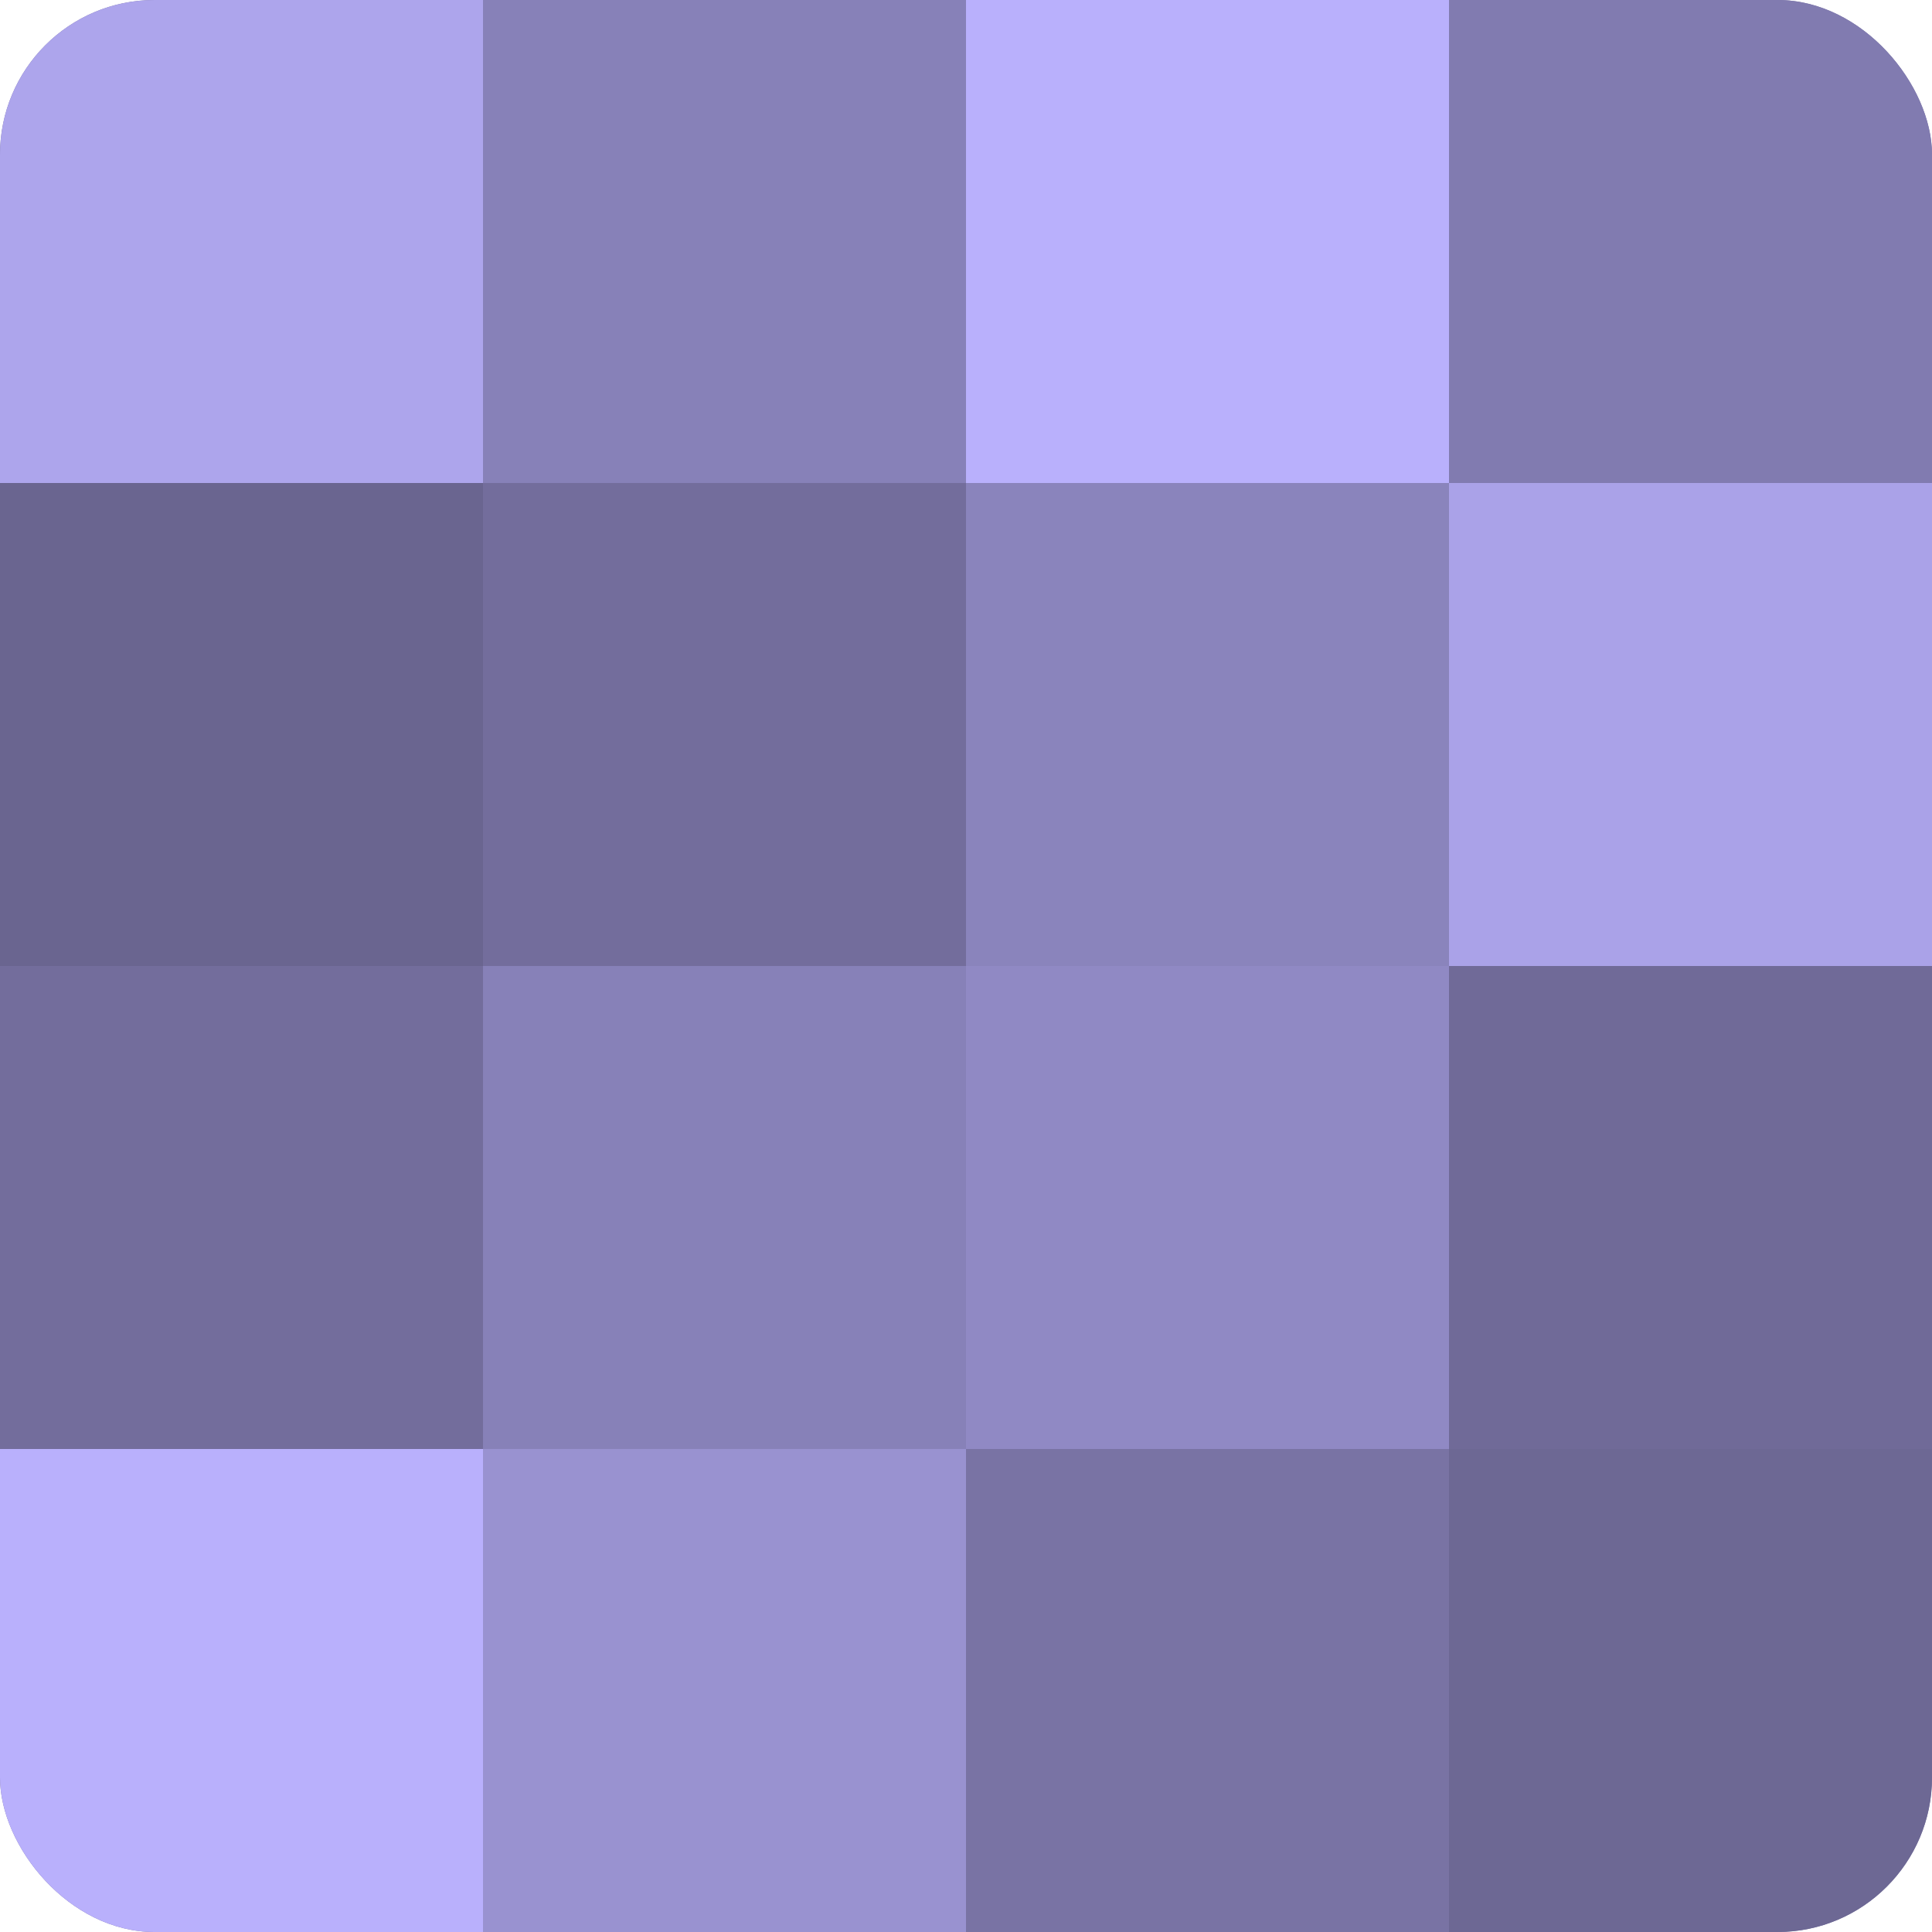 <?xml version="1.0" encoding="UTF-8"?>
<svg xmlns="http://www.w3.org/2000/svg" width="60" height="60" viewBox="0 0 100 100" preserveAspectRatio="xMidYMid meet"><defs><clipPath id="c" width="100" height="100"><rect width="100" height="100" rx="8" ry="8"/></clipPath></defs><g clip-path="url(#c)"><rect width="100" height="100" fill="#7670a0"/><rect width="25" height="25" fill="#ada5ec"/><rect y="25" width="25" height="25" fill="#6a6590"/><rect y="50" width="25" height="25" fill="#736d9c"/><rect y="75" width="25" height="25" fill="#b9b0fc"/><rect x="25" width="25" height="25" fill="#8781b8"/><rect x="25" y="25" width="25" height="25" fill="#736d9c"/><rect x="25" y="50" width="25" height="25" fill="#8781b8"/><rect x="25" y="75" width="25" height="25" fill="#9992d0"/><rect x="50" width="25" height="25" fill="#b9b0fc"/><rect x="50" y="25" width="25" height="25" fill="#8a84bc"/><rect x="50" y="50" width="25" height="25" fill="#9089c4"/><rect x="50" y="75" width="25" height="25" fill="#7973a4"/><rect x="75" width="25" height="25" fill="#817bb0"/><rect x="75" y="25" width="25" height="25" fill="#aaa2e8"/><rect x="75" y="50" width="25" height="25" fill="#706a98"/><rect x="75" y="75" width="25" height="25" fill="#6d6894"/></g></svg>
